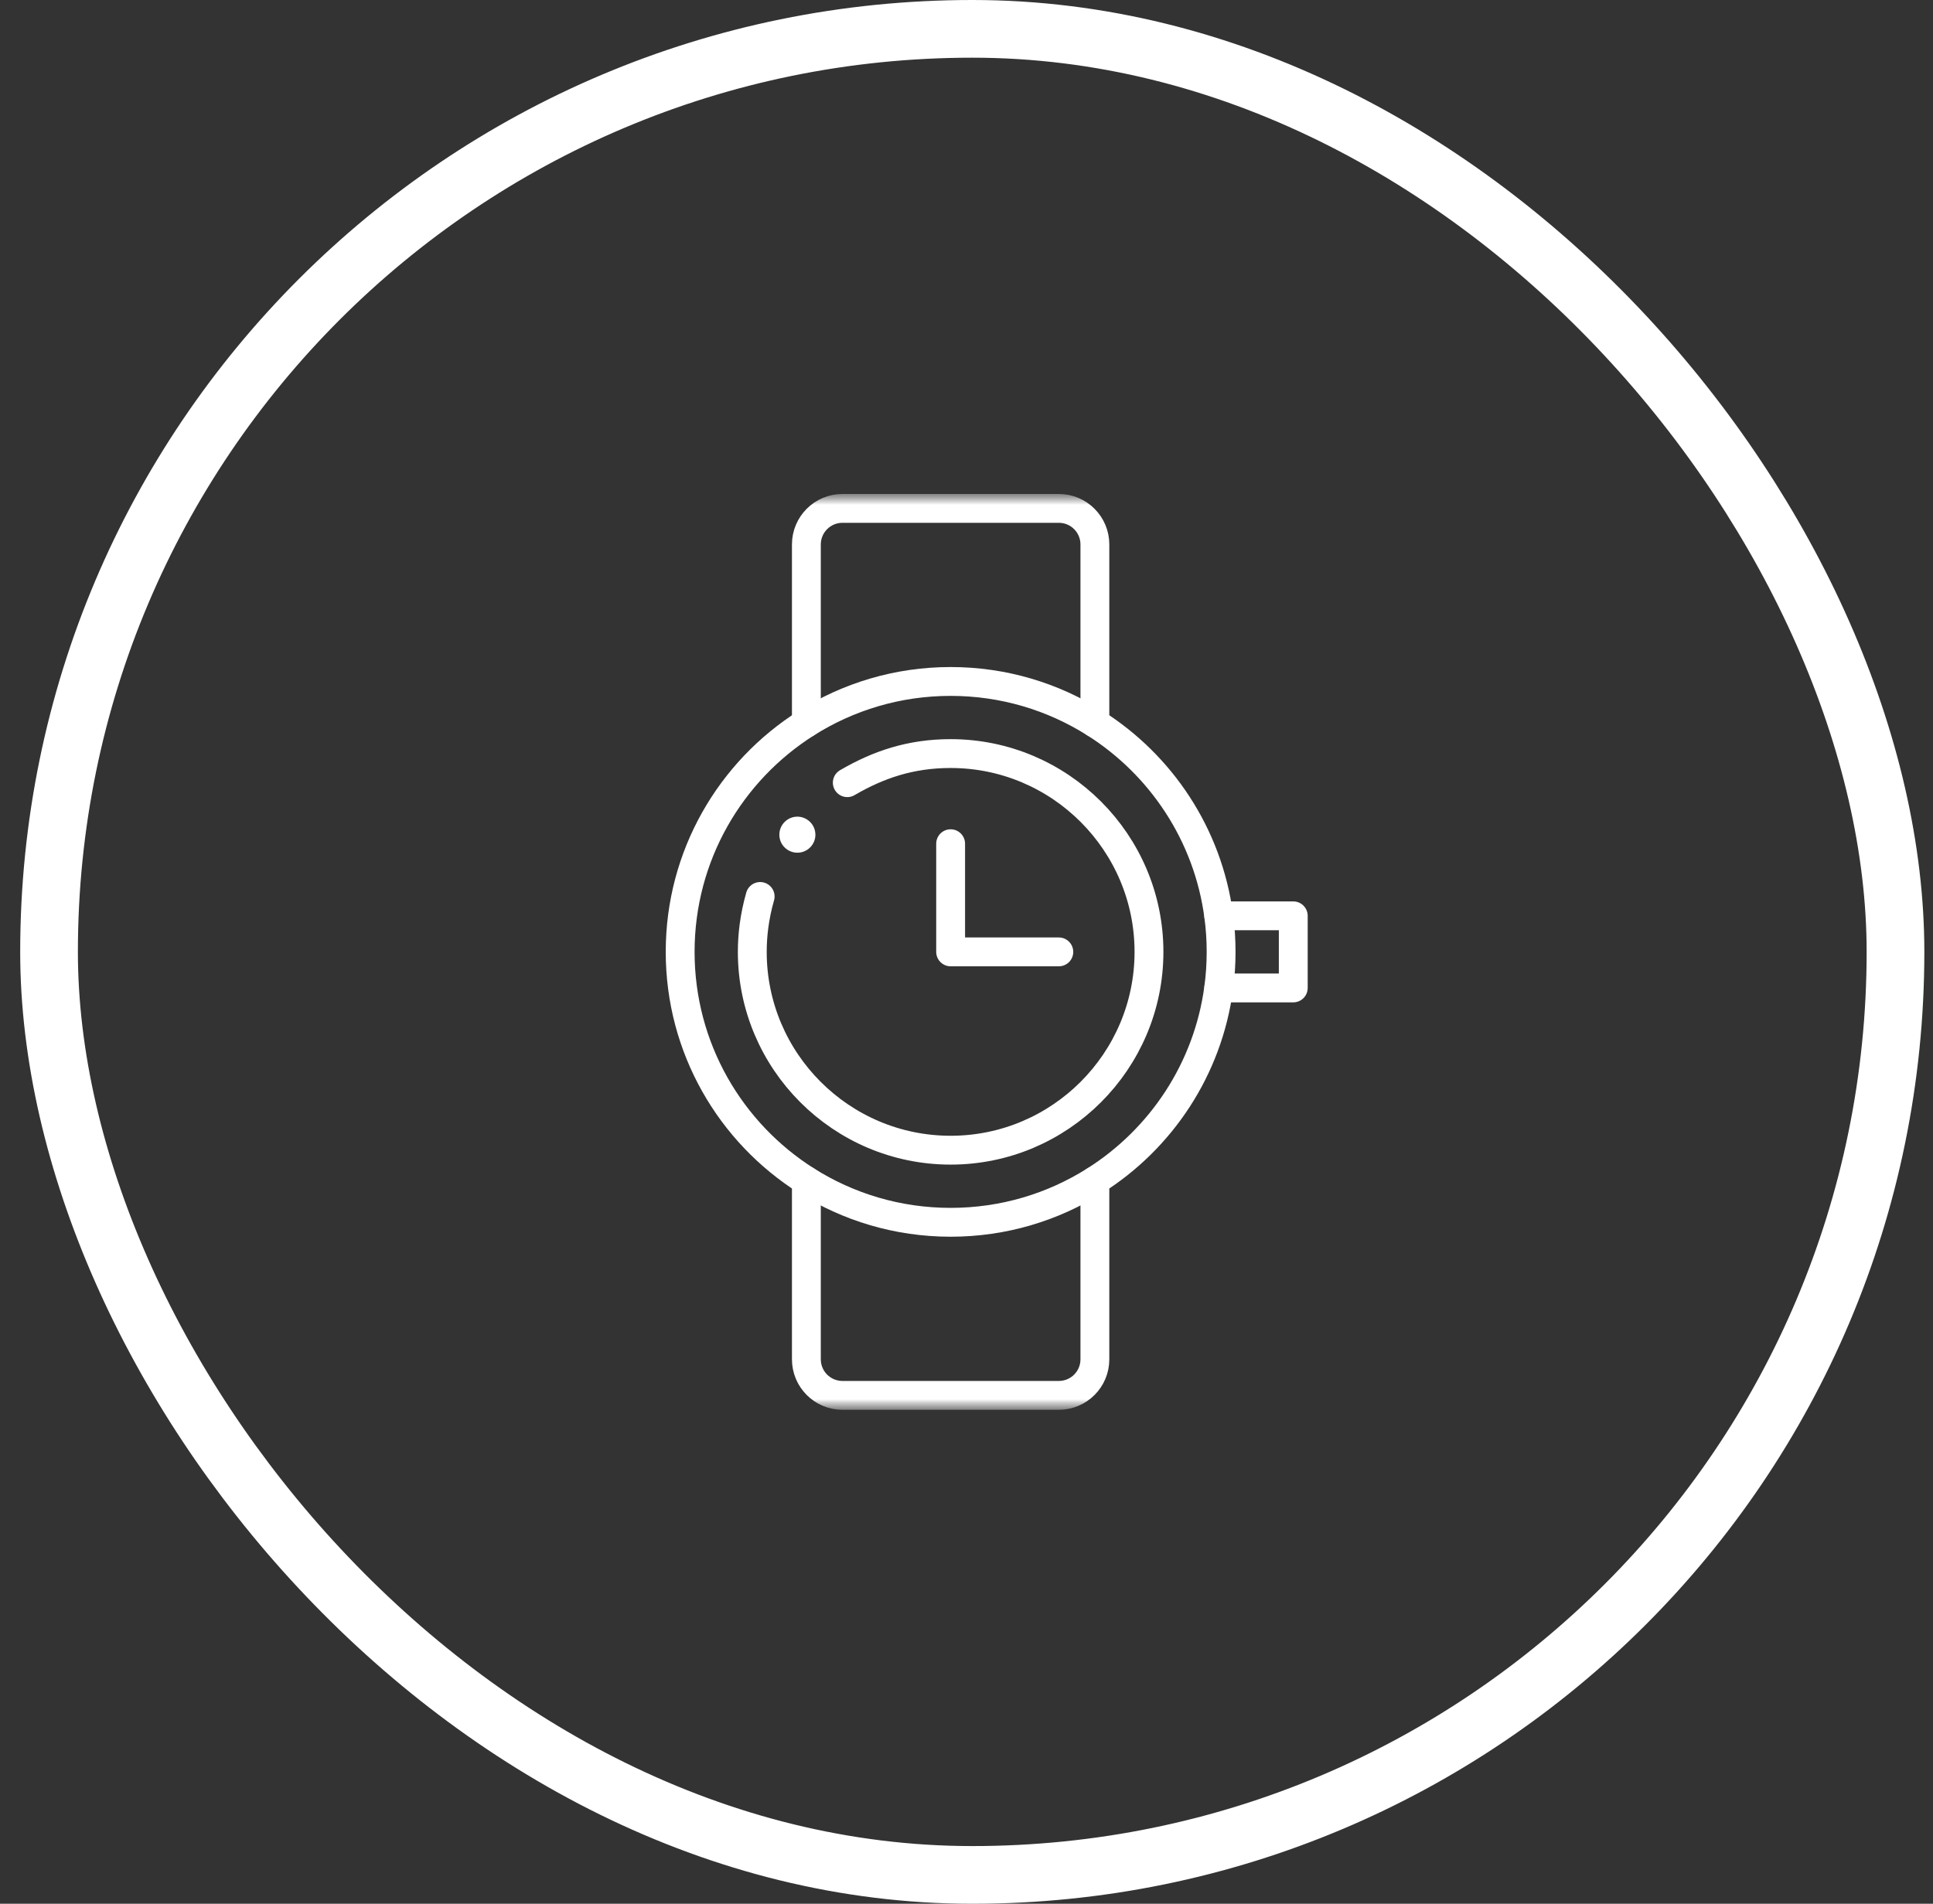 <svg width="67" height="66" viewBox="0 0 67 66" fill="none" xmlns="http://www.w3.org/2000/svg">
<rect x="0" y="0" width="67" height="66" fill="#333333" stroke="none"/>
<rect x="1.7" y="1" width="64" height="64" rx="32" stroke="white" stroke-width="2"/>
<g clip-path="url(#clip0_104_1010)">
<mask id="mask0_104_1010" style="mask-type:luminance" maskUnits="userSpaceOnUse" x="18" y="17" width="33" height="32">
<path d="M50.2 17H18.2V49H50.2V17Z" fill="white"/>
<path d="M27.881 28.362C27.881 28.361 27.88 28.362 27.88 28.362C27.806 28.33 27.724 28.312 27.638 28.312C27.293 28.312 27.013 28.593 27.013 28.938C27.013 29.082 27.062 29.216 27.145 29.322C27.26 29.468 27.438 29.562 27.638 29.562C27.983 29.562 28.263 29.282 28.263 28.938C28.263 28.679 28.105 28.456 27.881 28.362Z" fill="white"/>
</mask>
<g mask="url(#mask0_104_1010)">
<mask id="mask1_104_1010" style="mask-type:luminance" maskUnits="userSpaceOnUse" x="18" y="17" width="33" height="32">
<path d="M18.2 17H50.2V49H18.2V17Z" fill="white"/>
</mask>
<g mask="url(#mask1_104_1010)">
<path d="M27.881 28.362C27.881 28.361 27.88 28.362 27.88 28.362C27.806 28.33 27.724 28.312 27.638 28.312C27.293 28.312 27.013 28.593 27.013 28.938C27.013 29.082 27.062 29.216 27.145 29.322C27.26 29.468 27.438 29.562 27.638 29.562C27.983 29.562 28.263 29.282 28.263 28.938C28.263 28.679 28.105 28.456 27.881 28.362Z" fill="white"/>
<path d="M42.242 31.75C42.297 32.159 42.325 32.576 42.325 33C42.325 33.424 42.297 33.841 42.242 34.25C41.868 37.063 40.245 39.482 37.95 40.932C36.503 41.846 34.788 42.375 32.95 42.375C31.112 42.375 29.397 41.846 27.95 40.932C25.321 39.271 23.575 36.339 23.575 33C23.575 29.661 25.321 26.729 27.95 25.068C29.397 24.154 31.112 23.625 32.95 23.625C34.788 23.625 36.503 24.154 37.95 25.068C40.245 26.518 41.868 28.937 42.242 31.75Z" stroke="white" stroke-linecap="round" stroke-linejoin="round"/>
<path d="M29.368 27.134C30.436 26.511 31.557 26.125 32.95 26.125C36.741 26.125 39.825 29.21 39.825 33C39.825 36.79 36.741 39.875 32.95 39.875C29.16 39.875 26.075 36.79 26.075 33C26.075 32.433 26.146 31.787 26.348 31.079" stroke="white" stroke-linecap="round" stroke-linejoin="round"/>
<path d="M27.95 25.068V18.875C27.95 18.185 28.51 17.625 29.2 17.625H36.7C37.391 17.625 37.95 18.185 37.95 18.875V25.068" stroke="white" stroke-linecap="round" stroke-linejoin="round"/>
<path d="M37.95 40.932V47.125C37.95 47.816 37.391 48.375 36.7 48.375H29.2C28.51 48.375 27.95 47.816 27.95 47.125V40.932" stroke="white" stroke-linecap="round" stroke-linejoin="round"/>
<path d="M42.243 31.75H44.826V34.25H42.243" stroke="white" stroke-linecap="round" stroke-linejoin="round"/>
<path d="M32.95 29.25V33H36.7" stroke="white" stroke-linecap="round" stroke-linejoin="round"/>
</g>
</g>
</g>
<defs>
<clipPath id="clip0_104_1010">
<rect width="32" height="32" fill="white" transform="translate(18.2 17)"/>
</clipPath>
</defs>
</svg>
